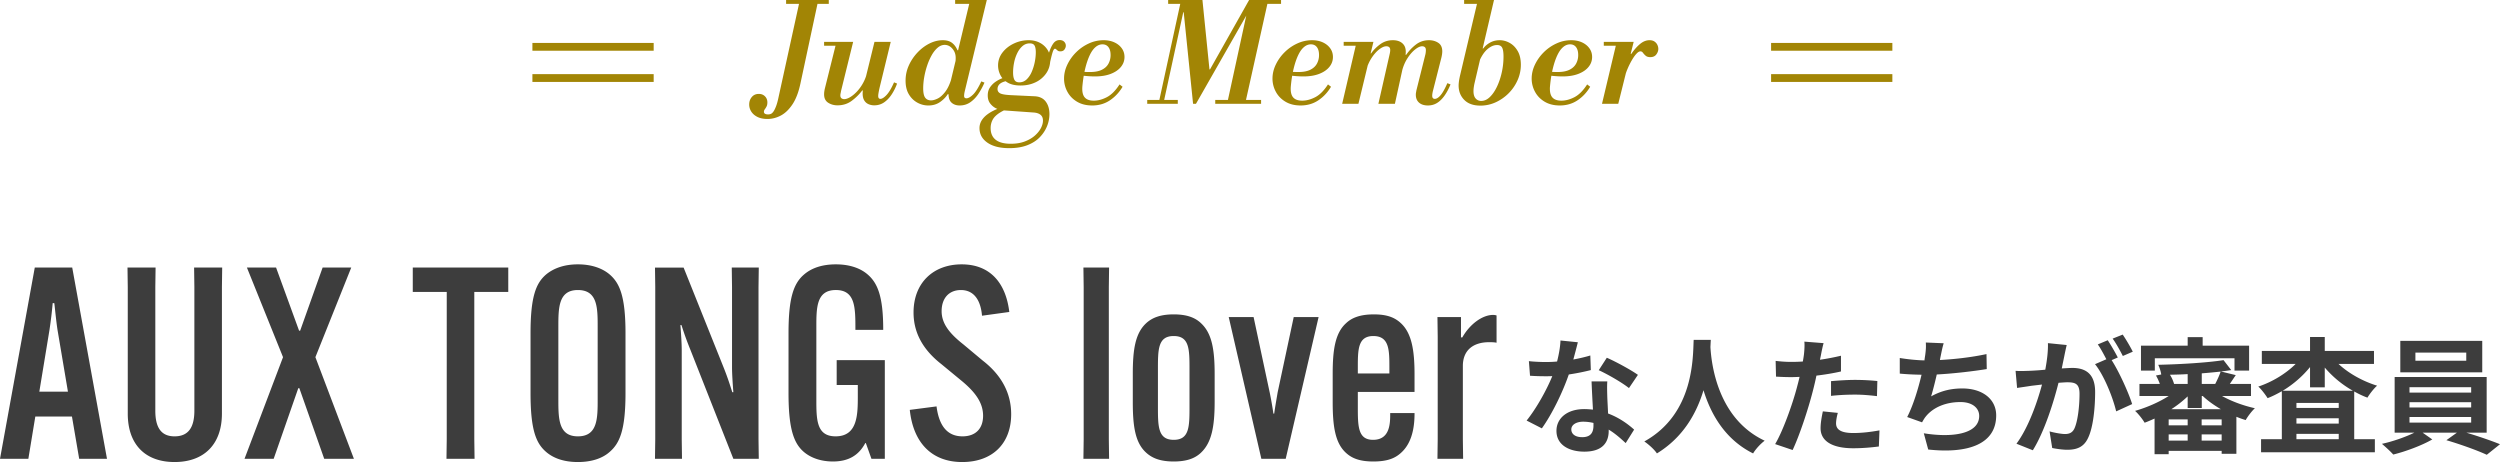 <svg data-name="レイヤー 1" xmlns="http://www.w3.org/2000/svg" viewBox="0 0 635.476 117.444"><path d="M7.207 116.627H0l8.839-48.615h9.519l8.839 48.615h-7.071l-1.836-10.743H8.975l-1.768 10.743zm2.788-17.066h7.275l-2.651-15.706c-.34-2.176-.612-5.168-.816-6.8h-.408a113.112 113.112 0 01-.816 6.8L9.995 99.561zm46.483-31.549l-.068 4.964v32.161c0 7.887-4.624 12.307-12.035 12.307s-11.899-4.42-11.899-12.307V72.976l-.068-4.964h7.139l-.068 4.964v31.413c0 4.215 1.428 6.527 4.896 6.527 3.536 0 5.032-2.312 5.032-6.527V72.976l-.068-4.964h7.14zm19.341 30.665l-6.255 17.95h-7.412l9.791-25.837-9.179-22.778h7.411l5.848 16.047h.271l5.712-16.047h7.275L80.17 90.79l9.791 25.837h-7.547l-6.323-17.95h-.272zM120.562 74.2v37.465l.068 4.963h-7.14l.068-4.963V74.2h-8.635v-6.188h24.273V74.2h-8.635zm18.239 40.66c-2.516-2.176-3.944-5.508-3.944-14.891V84.67c0-9.383 1.428-12.714 3.944-14.89 1.972-1.632 4.691-2.584 8.091-2.584s6.188.952 8.091 2.584c2.516 2.176 4.012 5.507 4.012 14.89v15.299c0 9.383-1.496 12.715-4.012 14.891-1.903 1.7-4.691 2.584-8.091 2.584s-6.12-.884-8.091-2.584zm13.122-13.395v-18.29c0-4.896 0-9.451-5.031-9.451-4.964 0-4.964 4.556-4.964 9.451v18.29c0 4.896 0 9.451 4.964 9.451 5.031 0 5.031-4.556 5.031-9.451zm21.843-33.453l10.267 25.634c1.02 2.584 1.564 4.352 2.108 6.052h.272c-.136-1.769-.34-4.488-.34-6.392v-20.33l-.068-4.964h6.868l-.068 4.964v38.688l.068 4.963h-6.46l-11.015-27.945a79.48 79.48 0 01-2.176-6.051h-.272c.136 1.768.34 4.487.34 6.391v22.643l.068 4.963h-6.867l.068-4.963V72.977l-.068-4.964h7.275zm38.909 23.527h12.238v25.089h-3.399l-1.428-4.012h-.136c-1.7 3.196-4.352 4.691-8.228 4.691-2.991 0-5.575-.884-7.411-2.447-2.516-2.176-3.876-5.779-3.876-14.891V84.67c0-8.771 1.224-12.578 3.944-14.89 1.972-1.7 4.691-2.584 8.091-2.584 3.195 0 6.052.815 8.091 2.584 2.516 2.176 3.943 5.575 3.943 13.938v.136h-7.07v-.136c0-5.508 0-9.995-4.964-9.995s-4.964 4.487-4.964 9.451v18.29c0 5.167 0 9.451 4.896 9.451 5.644 0 5.644-5.644 5.644-10.335v-2.72h-5.371v-6.323zm25.385 11.762c.681 5.371 3.061 7.615 6.596 7.615 3.332 0 5.235-1.972 5.235-5.235 0-3.196-1.836-5.916-5.575-8.976l-5.031-4.147c-4.964-3.876-7.071-8.295-7.071-13.123 0-7.479 4.963-12.238 12.238-12.238 7.207 0 11.219 4.691 12.103 12.103l-6.935.952c-.341-3.943-2.04-6.527-5.372-6.527-2.924 0-4.896 1.972-4.896 5.371 0 3.128 1.972 5.644 5.508 8.432l4.964 4.147c4.827 3.739 7.207 8.363 7.207 13.599 0 7.547-4.828 12.171-12.443 12.171-7.683 0-12.442-4.828-13.326-13.259l6.799-.884zm43.86-35.289l-.068 4.964v38.688l.068 4.963h-6.527l.067-4.963V72.976l-.067-4.964h6.527zm9.425 47.052c-2.788-2.516-3.4-6.663-3.4-12.919v-7.071c0-6.188.612-10.335 3.4-12.919 1.632-1.495 3.808-2.243 7.003-2.243s5.372.748 6.936 2.243c2.788 2.584 3.468 6.731 3.468 12.919v7.071c0 6.256-.748 10.335-3.468 12.919-1.563 1.496-3.739 2.243-6.936 2.243s-5.371-.747-7.003-2.243zm11.015-11.763v-9.384c0-5.099 0-8.499-4.012-8.499s-4.012 3.4-4.012 8.499v9.384c0 5.1 0 8.499 4.012 8.499s4.012-3.399 4.012-8.499zm20.374-3.603c.34 1.632.748 3.943.952 5.439h.204c.203-1.496.611-3.808.884-5.439l4.079-19.106h6.323l-8.362 36.036h-6.188l-8.296-36.036h6.323l4.08 19.106zm22.412-.069v3.672c0 5.031 0 8.499 3.876 8.499 4.352 0 4.352-4.284 4.352-6.663V105h6.188v.137c0 4.487-1.088 7.887-3.468 9.994-1.36 1.225-3.195 2.176-7.004 2.176-3.467 0-5.439-.815-6.935-2.176-2.788-2.516-3.399-6.799-3.399-12.986v-7.071c0-6.119.611-10.403 3.399-12.919 1.495-1.428 3.671-2.243 7.071-2.243s5.303.815 6.799 2.176c2.788 2.516 3.536 6.867 3.536 12.986v4.556h-14.415zm0-4.691h8.023V93.51c0-4.488 0-8.092-4.08-8.092-3.943 0-3.943 3.468-3.943 8.092v1.428zm35.265-14.755v6.936c-.612-.136-1.292-.136-1.904-.136-3.875 0-6.663 1.903-6.663 6.051v18.631l.068 4.963h-6.527l.067-4.963V85.623l-.067-5.031h5.983v5.167h.34c1.972-3.467 5.167-5.711 7.819-5.711.34 0 .68.068.884.136zm19.514 11.199c1.567-.288 3.071-.641 4.319-1.024l.128 3.712c-1.472.384-3.455.8-5.6 1.12-1.536 4.479-4.256 10.079-6.848 13.694l-3.871-1.983c2.527-3.136 5.119-7.84 6.527-11.295-.576.031-1.12.031-1.664.031-1.312 0-2.624-.031-4-.128l-.287-3.711c1.375.159 3.071.224 4.255.224.96 0 1.92-.032 2.912-.128.448-1.76.8-3.68.864-5.344l4.415.448a185.28 185.28 0 01-1.151 4.384zm8.64 9.663c.031.928.128 2.464.191 4.063 2.752 1.024 4.992 2.624 6.624 4.096l-2.145 3.424c-1.119-1.024-2.56-2.368-4.319-3.424v.32c0 2.976-1.632 5.279-6.176 5.279-3.968 0-7.104-1.76-7.104-5.279 0-3.136 2.624-5.536 7.071-5.536.769 0 1.473.064 2.208.128-.128-2.367-.288-5.216-.352-7.167h4c-.097 1.344-.032 2.688 0 4.096zm-6.4 10.08c2.208 0 2.88-1.216 2.88-2.976v-.641a11.546 11.546 0 00-2.592-.319c-1.855 0-3.039.832-3.039 1.951 0 1.185.991 1.984 2.751 1.984zm4.223-17.023l2.048-3.168c2.305.992 6.272 3.168 7.904 4.352l-2.272 3.359c-1.855-1.472-5.503-3.552-7.68-4.543zm28.481-7.712c-.031.512-.063 1.152-.096 1.824.256 4.415 1.856 18.206 13.791 23.806-1.184.896-2.336 2.208-2.943 3.232-7.231-3.584-10.815-10.176-12.607-16.063-1.728 5.76-5.088 11.936-11.839 16.063-.672-.992-1.92-2.145-3.2-3.04 12.768-7.071 12.319-21.599 12.543-25.822h4.352zm28.001 3.84c-.064.352-.16.768-.256 1.216a60.581 60.581 0 005.344-1.023v3.999c-1.92.448-4.096.8-6.24 1.057a76.2 76.2 0 01-.96 4.096c-1.151 4.479-3.296 11.007-5.087 14.814l-4.448-1.504c1.92-3.199 4.352-9.919 5.536-14.398.224-.864.479-1.761.672-2.688-.736.032-1.44.064-2.112.064-1.536 0-2.752-.064-3.872-.128l-.096-4c1.632.192 2.72.256 4.032.256.928 0 1.888-.032 2.88-.096.128-.704.224-1.312.287-1.824.129-1.184.192-2.496.097-3.231l4.896.384c-.256.864-.544 2.304-.672 3.008zm3.839 17.375c0 1.407.96 2.464 4.384 2.464 2.144 0 4.352-.256 6.655-.672l-.16 4.096c-1.792.224-3.968.447-6.527.447-5.376 0-8.287-1.855-8.287-5.087 0-1.473.319-3.008.575-4.288l3.808.384c-.256.896-.447 1.952-.447 2.656zm4.864-11.039c1.824 0 3.744.096 5.632.287l-.096 3.84c-1.601-.191-3.552-.384-5.504-.384-2.176 0-4.16.096-6.176.32v-3.744c1.792-.16 4.096-.319 6.144-.319zm21.727-6.048c-.063.288-.128.64-.191.992 3.647-.192 7.968-.672 11.839-1.504l.064 3.808c-3.328.544-8.416 1.151-12.703 1.376-.448 1.951-.96 3.999-1.44 5.567 2.592-1.44 5.088-2.016 7.936-2.016 5.184 0 8.607 2.752 8.607 6.848 0 7.199-6.943 9.791-17.278 8.671l-1.12-4.128c7.008 1.152 14.079.288 14.079-4.415 0-1.92-1.632-3.521-4.768-3.521-3.68 0-6.943 1.312-8.863 3.744-.353.448-.576.864-.896 1.408l-3.775-1.345c1.536-2.976 2.815-7.231 3.647-10.751-2.016-.032-3.903-.128-5.535-.288v-3.968c1.92.32 4.319.576 6.271.608.063-.48.128-.928.191-1.312.192-1.376.225-2.177.16-3.232l4.544.192c-.353 1.12-.544 2.208-.769 3.264zm31.457-.16c-.192.96-.448 2.144-.673 3.296 1.089-.064 2.017-.128 2.688-.128 3.392 0 5.791 1.504 5.791 6.111 0 3.775-.447 8.959-1.823 11.743-1.057 2.24-2.816 2.944-5.248 2.944-1.216 0-2.752-.225-3.84-.448l-.672-4.224c1.216.352 3.072.672 3.904.672 1.088 0 1.888-.32 2.399-1.376.864-1.824 1.312-5.695 1.312-8.863 0-2.56-1.119-2.912-3.104-2.912-.512 0-1.312.064-2.239.128-1.216 4.864-3.584 12.447-6.528 17.151l-4.159-1.664c3.104-4.192 5.312-10.655 6.495-15.039-1.151.128-2.176.256-2.752.32-.928.159-2.592.384-3.583.544l-.384-4.353c1.184.097 2.239.032 3.423 0a67.589 67.589 0 004.128-.287c.448-2.4.736-4.736.672-6.752l4.768.48a99.53 99.53 0 00-.575 2.655zm13.567.512l-1.567.672c1.92 2.977 4.319 8.319 5.215 11.168l-4.063 1.855c-.832-3.552-3.104-9.184-5.375-11.999l2.88-1.248c-.641-1.216-1.44-2.752-2.177-3.775l2.528-1.057c.8 1.185 1.952 3.2 2.56 4.384zm3.807-1.472l-2.527 1.088c-.672-1.312-1.696-3.199-2.592-4.416l2.56-1.023c.832 1.216 2.016 3.231 2.56 4.352zm22.69 11.264c2.464 1.376 5.472 2.464 8.351 3.104-.8.735-1.823 2.08-2.335 3.008-.801-.225-1.568-.512-2.368-.832v9.407h-3.744v-.736h-13.471v.832h-3.584v-9.055c-.863.384-1.695.768-2.527 1.056-.544-.928-1.632-2.304-2.432-3.008 2.911-.832 6.047-2.176 8.543-3.775h-7.424v-3.072h5.184c-.256-.704-.607-1.504-.991-2.144l1.344-.256c-.096-.736-.448-1.824-.769-2.464 5.76-.128 12.512-.544 16.607-1.185l1.952 2.528c-.832.128-1.696.256-2.624.352l3.775.928c-.544.801-1.056 1.568-1.504 2.24h5.376v3.072h-7.359zm-17.087-6.464h-3.52v-6.336h11.871v-2.176h3.808v2.176H571.7v6.336h-3.712v-3.136h-20.254v3.136zm8.351 12.415h-4.832v1.504h4.832v-1.504zm-4.832 5.376h4.832v-1.568h-4.832v1.568zm4.832-16.896c-1.504.097-3.04.128-4.512.16a8.884 8.884 0 011.056 2.336h3.456v-2.496zm8.448 8.928c-1.696-.992-3.296-2.112-4.607-3.359h-.257v3.039h-3.583v-2.943a29.005 29.005 0 01-4.16 3.264h12.607zm.191 2.592h-5.087v1.504h5.087v-1.504zm0 5.376v-1.568h-5.087v1.568h5.087zm-1.632-14.4c.513-.992 1.088-2.24 1.376-3.136-1.504.16-3.136.32-4.8.448v2.688h3.424zm31.328-5.088c2.561 2.4 6.176 4.416 9.823 5.536-.8.672-1.888 2.08-2.464 3.04-1.151-.416-2.271-.96-3.359-1.568v12.127h5.248v3.328h-28.926v-3.328h5.279V99.445c-1.184.673-2.368 1.28-3.616 1.761-.544-.864-1.567-2.24-2.367-2.944 3.52-1.151 7.039-3.296 9.503-5.76h-8.607v-3.295h12.255v-3.552h3.744v3.552h12.511v3.295h-9.023zm3.649 6.816a26.567 26.567 0 01-7.136-5.887v5.023h-3.744v-5.151c-1.888 2.335-4.287 4.415-6.943 6.015h17.823zm-3.584 3.104h-10.751v1.279h10.751v-1.279zm-10.751 5.247h10.751v-1.344h-10.751v1.344zm10.751 3.968v-1.344h-10.751v1.344h10.751zm32.416-1.664c3.008.896 6.367 2.048 8.575 2.944l-3.359 2.688c-2.464-1.151-6.88-2.72-10.271-3.712l2.688-1.92h-8.735l2.464 1.729c-2.592 1.504-6.688 3.039-9.919 3.84-.704-.801-2.016-1.984-2.88-2.72 2.784-.608 6.079-1.761 8.256-2.849h-5.024V95.829h23.391v14.143h-5.184zm4.063-15.326h-20.83v-8h20.83v8zm-18.494 5.151h15.679v-1.376H612.47v1.376zm0 3.776h15.679v-1.344H612.47v1.344zm0 3.84h15.679v-1.408H612.47v1.408zm14.431-17.791h-12.927v2.08h12.927v-2.08z" fill="#3d3d3d"/><path d="M195.093 30.24c-1.003 0-1.849-.169-2.537-.507-.688-.339-1.213-.788-1.575-1.348a3.299 3.299 0 01-.542-1.82c0-.746.222-1.382.665-1.907.443-.525 1.039-.788 1.785-.788.63 0 1.149.205 1.557.612.408.409.613.928.613 1.558 0 .42-.07.764-.21 1.033-.14.268-.286.501-.438.7a1.039 1.039 0 00-.228.647c0 .442.361.665 1.085.665.21 0 .425-.041.647-.123.222-.082.443-.274.665-.577.221-.304.449-.759.683-1.365.233-.606.455-1.423.665-2.45L203.318 0h4.69l-4.55 21.245c-.467 2.193-1.138 3.95-2.013 5.267-.875 1.318-1.861 2.27-2.958 2.853s-2.229.875-3.395.875zM199.818.98V0h10.85v.98h-10.85zm13.09 25.795c-.91 0-1.709-.222-2.397-.665-.688-.443-1.033-1.155-1.033-2.135 0-.443.07-.957.21-1.54l2.94-11.795h4.235l-3.08 12.495c-.023.164-.059.35-.105.56-.047.21-.07.397-.07.56 0 .327.093.566.28.717.187.152.42.228.7.228.42 0 .904-.158 1.453-.473.548-.315 1.103-.758 1.663-1.33a10.553 10.553 0 001.54-2.047c.466-.793.828-1.656 1.085-2.59l-.91 4.235h-.245a13.312 13.312 0 01-2.642 2.607c-1.039.782-2.246 1.172-3.623 1.172zm-3.43-15.155v-.98h5.81v.98h-5.81zm12.74 15.155c-.514 0-.998-.1-1.453-.297a2.34 2.34 0 01-1.085-.963c-.269-.443-.403-1.038-.403-1.785 0-.303.035-.647.105-1.032.07-.385.187-.939.35-1.663l2.555-10.395h4.13l-2.835 11.655a22.9 22.9 0 00-.263 1.295c-.058.35-.087.618-.087.805 0 .49.187.735.56.735.42 0 .939-.327 1.558-.98.618-.653 1.254-1.726 1.907-3.22l.77.315a13.109 13.109 0 01-1.4 2.8c-.56.84-1.202 1.505-1.925 1.995-.724.49-1.552.735-2.485.735zm13.744.035c-1.003 0-1.948-.251-2.835-.752s-1.599-1.213-2.135-2.135c-.537-.922-.805-2.059-.805-3.413 0-1.376.28-2.678.84-3.903a11.939 11.939 0 012.223-3.29c.921-.968 1.937-1.727 3.045-2.275 1.108-.548 2.223-.822 3.343-.822.98 0 1.761.222 2.345.665.583.443 1.05 1.073 1.4 1.89h.245l-.805 3.185a6.02 6.02 0 00.087-.665c.011-.186.018-.385.018-.595 0-.91-.28-1.686-.84-2.328-.56-.642-1.213-.962-1.96-.962-.63 0-1.225.24-1.785.717-.56.479-1.062 1.109-1.505 1.89a15.158 15.158 0 00-1.155 2.625 19.85 19.85 0 00-.752 2.958 16.543 16.543 0 00-.263 2.835c0 1.144.169 1.942.508 2.397.338.455.834.683 1.487.683.49 0 1.056-.158 1.697-.473s1.283-.893 1.925-1.732c.642-.84 1.184-2.018 1.627-3.535l-.77 4.165h-.245c-.443.724-1.085 1.383-1.925 1.978-.84.595-1.844.893-3.01.893zm7.98 0c-.84 0-1.522-.233-2.047-.7-.525-.467-.788-1.213-.788-2.24 0-.303.029-.665.087-1.085s.181-1.003.368-1.75L246.602 0h4.235l-5.6 23.17c-.07.304-.117.555-.14.753a4.255 4.255 0 00-.035.438c0 .42.198.63.595.63.466 0 1.026-.315 1.68-.945.653-.63 1.353-1.75 2.1-3.36l.805.315c-.42.98-.922 1.914-1.505 2.8-.584.887-1.272 1.61-2.065 2.17-.793.56-1.703.84-2.73.84zM242.788.98V0h6.825v.98h-6.825zm13.747 36.68c-2.357 0-4.206-.467-5.547-1.399-1.341-.934-2.012-2.17-2.012-3.71 0-.863.297-1.669.892-2.415.595-.747 1.488-1.418 2.678-2.013s2.683-1.114 4.48-1.558l1.085.385c-1.657.514-2.946 1.056-3.868 1.628-.922.571-1.557 1.184-1.907 1.838a4.444 4.444 0 00-.525 2.135c0 1.307.425 2.298 1.277 2.975.852.677 2.129 1.016 3.833 1.016 1.376 0 2.578-.199 3.605-.596 1.026-.396 1.878-.898 2.555-1.505.676-.606 1.184-1.242 1.522-1.907.338-.665.507-1.29.507-1.873 0-.653-.21-1.149-.63-1.487s-1.015-.53-1.785-.577l-7.91-.561c-.443-.047-.957-.204-1.54-.472-.584-.269-1.091-.678-1.523-1.226s-.647-1.242-.647-2.082c0-.817.204-1.517.613-2.1a5.36 5.36 0 011.47-1.435 8.344 8.344 0 011.663-.857c.537-.198.933-.321 1.19-.368l-.07 1.085c-1.587.304-2.38.992-2.38 2.065 0 .467.215.823.647 1.067.431.245 1.347.403 2.748.473l5.95.28c1.283.047 2.246.49 2.888 1.33.642.84.962 1.914.962 3.22a8.169 8.169 0 01-.612 3.062c-.409 1.015-1.021 1.948-1.838 2.8s-1.872 1.528-3.167 2.03c-1.295.501-2.83.752-4.603.752zm2.905-15.925c-1.377 0-2.485-.25-3.325-.753-.84-.501-1.452-1.143-1.837-1.925a5.369 5.369 0 01-.578-2.397c0-1.236.373-2.339 1.12-3.308.747-.968 1.715-1.732 2.905-2.292a8.691 8.691 0 013.745-.84c1.05 0 1.983.21 2.8.63a5.078 5.078 0 011.96 1.75c.49.747.735 1.599.735 2.555 0 1.33-.345 2.491-1.032 3.482a6.805 6.805 0 01-2.73 2.292c-1.132.537-2.386.805-3.762.805zm-.35-.805c.723 0 1.348-.25 1.873-.752.525-.501.957-1.143 1.295-1.925.338-.781.595-1.61.77-2.485s.263-1.709.263-2.502c0-.747-.105-1.307-.315-1.68-.21-.373-.619-.56-1.225-.56-.7 0-1.312.228-1.837.683-.525.455-.969 1.05-1.33 1.785a9.827 9.827 0 00-.805 2.397c-.175.863-.263 1.704-.263 2.52s.111 1.441.333 1.873c.222.432.636.647 1.243.647zm7.701-4.515l-.315-3.045h.175c.35-1.05.729-1.843 1.138-2.38.408-.537.927-.805 1.557-.805.49 0 .875.14 1.155.42.28.28.42.619.42 1.015 0 .304-.111.619-.333.945-.222.327-.578.49-1.067.49-.28 0-.496-.058-.647-.175-.152-.117-.28-.228-.385-.333s-.216-.158-.333-.158c-.21 0-.415.321-.612.962-.199.642-.45 1.663-.752 3.062zm10.821 10.395c-1.494 0-2.777-.321-3.85-.962-1.073-.642-1.89-1.487-2.45-2.538a6.966 6.966 0 01-.84-3.325c0-1.213.28-2.403.84-3.57a11.24 11.24 0 012.257-3.15 11.132 11.132 0 013.22-2.223 8.888 8.888 0 013.728-.822c1.026 0 1.936.181 2.73.542.793.362 1.423.863 1.89 1.505.467.642.7 1.382.7 2.223 0 .934-.304 1.773-.91 2.52-.607.747-1.47 1.336-2.59 1.768s-2.45.647-3.99.647c-.56 0-1.155-.023-1.785-.07-.63-.046-1.19-.105-1.68-.175l-.98-.14.175-1.085c.396.164.823.263 1.278.297.455.035 1.032.053 1.732.053 1.236 0 2.24-.192 3.01-.578.77-.385 1.33-.91 1.68-1.575s.525-1.383.525-2.153c0-.863-.181-1.534-.542-2.012-.362-.478-.87-.718-1.522-.718-.63 0-1.219.233-1.768.7s-1.039 1.155-1.47 2.065c-.432.91-.811 2.024-1.138 3.342-.327 1.319-.572 2.853-.735 4.603-.094 1.26.099 2.176.578 2.748.478.572 1.254.857 2.327.857s2.182-.297 3.325-.892c1.143-.595 2.216-1.674 3.22-3.238l.77.595c-.84 1.423-1.913 2.572-3.22 3.447-1.307.875-2.812 1.312-4.515 1.312zm14.001-.42v-.98h7.77v.98h-7.77zm2.87 0L300.223 0h1.225l-5.74 26.39h-1.225zm2.45-25.41V0h8.715v.98h-8.715zm6.335 25.41l-2.38-23.275h-.14L301.063 0h4.585l1.785 17.64h.14l-3.57 8.75h-.735zm.735 0l3.57-8.75L317.513 0h1.539l-15.049 26.39zm4.9 0v-.98h11.655v.98h-11.655zm3.01 0L317.653 0h4.725l-5.88 26.39h-4.585zM318.212.98V0h7.42v.98h-7.42zm12.384 25.83c-1.494 0-2.777-.321-3.851-.962-1.073-.642-1.89-1.487-2.45-2.538a6.966 6.966 0 01-.84-3.325c0-1.213.28-2.403.84-3.57a11.244 11.244 0 012.258-3.15 11.132 11.132 0 013.22-2.223 8.89 8.89 0 013.728-.822c1.026 0 1.937.181 2.73.542.793.362 1.423.863 1.89 1.505.467.642.7 1.382.7 2.223 0 .934-.304 1.773-.91 2.52-.606.747-1.47 1.336-2.59 1.768s-2.45.647-3.99.647c-.56 0-1.155-.023-1.785-.07a24.766 24.766 0 01-1.68-.175l-.979-.14.175-1.085c.396.164.822.263 1.277.297.455.035 1.032.053 1.732.053 1.236 0 2.24-.192 3.01-.578.771-.385 1.33-.91 1.681-1.575.35-.665.524-1.383.524-2.153 0-.863-.181-1.534-.542-2.012-.362-.478-.87-.718-1.522-.718-.631 0-1.22.233-1.768.7-.549.467-1.039 1.155-1.471 2.065s-.811 2.024-1.137 3.342c-.327 1.319-.572 2.853-.735 4.603-.094 1.26.099 2.176.577 2.748.479.572 1.254.857 2.328.857s2.181-.297 3.324-.892c1.144-.595 2.217-1.674 3.221-3.238l.77.595c-.84 1.423-1.913 2.572-3.22 3.447s-2.812 1.312-4.515 1.312zm10.57-.42l3.675-15.75h4.271l-3.815 15.75h-4.13zm.384-14.77v-.98h7.141v.98h-7.141zm8.821 14.77l2.835-12.495c.047-.187.088-.385.122-.595.035-.21.053-.396.053-.56 0-.35-.087-.601-.263-.752-.175-.152-.414-.228-.717-.228-.537 0-1.149.269-1.838.805-.688.537-1.336 1.272-1.942 2.205-.607.934-1.073 2.007-1.4 3.22l1.051-4.41h.244c.653-.91 1.44-1.697 2.363-2.362.921-.665 1.978-.998 3.167-.998 1.213 0 2.117.362 2.713 1.085.595.724.729 1.809.402 3.255l-2.59 11.83h-4.2zm12.599.42c-.957 0-1.709-.239-2.257-.717-.549-.478-.823-1.149-.823-2.013 0-.21.018-.402.053-.578.035-.175.064-.344.088-.507l2.274-9.1c.047-.187.082-.385.105-.595a5.48 5.48 0 00.035-.56c0-.35-.088-.601-.263-.752s-.402-.228-.683-.228c-.514 0-1.12.28-1.82.84-.699.56-1.359 1.33-1.978 2.31s-1.079 2.112-1.382 3.395l.875-4.375h.245a11.475 11.475 0 012.433-2.573c.968-.758 2.094-1.137 3.377-1.137.887 0 1.668.222 2.345.665.677.443 1.016 1.167 1.016 2.17 0 .42-.07.934-.21 1.54l-2.17 8.54a7.89 7.89 0 00-.141.735 3.901 3.901 0 00-.035.455c0 .537.222.805.665.805s.928-.303 1.453-.91c.524-.606 1.103-1.633 1.732-3.08l.805.315c-.467 1.144-.992 2.118-1.575 2.922-.583.805-1.213 1.412-1.89 1.82s-1.435.612-2.275.612zm13.328.035c-1.773 0-3.139-.484-4.095-1.453-.957-.968-1.436-2.188-1.436-3.657 0-.233.023-.548.07-.945.047-.396.14-.91.28-1.54L375.667 0h4.095l-5.005 21.385a14.61 14.61 0 00-.14.84c-.047.327-.07.642-.07.945 0 .84.187 1.465.56 1.873.373.409.841.613 1.4.613.771 0 1.493-.321 2.17-.962s1.277-1.505 1.803-2.59c.524-1.085.938-2.298 1.242-3.64.303-1.341.455-2.7.455-4.077 0-1.073-.117-1.832-.35-2.275-.233-.443-.665-.665-1.295-.665-.794 0-1.593.338-2.397 1.015-.806.677-1.512 1.715-2.118 3.115l.771-3.255h.245c.442-.606 1.026-1.108 1.75-1.505.723-.396 1.527-.595 2.415-.595s1.743.233 2.572.7c.828.467 1.505 1.161 2.03 2.083.524.922.787 2.071.787 3.448a9.602 9.602 0 01-.822 3.902 10.98 10.98 0 01-2.258 3.325 11.21 11.21 0 01-3.29 2.31 9.242 9.242 0 01-3.92.857zM372.168.98V0h7.175v.98h-7.175zm24.308 25.83c-1.494 0-2.777-.321-3.851-.962-1.073-.642-1.89-1.487-2.45-2.538a6.966 6.966 0 01-.84-3.325c0-1.213.28-2.403.84-3.57a11.244 11.244 0 012.258-3.15 11.132 11.132 0 013.22-2.223 8.89 8.89 0 013.728-.822c1.026 0 1.937.181 2.73.542.793.362 1.423.863 1.89 1.505.467.642.7 1.382.7 2.223 0 .934-.304 1.773-.91 2.52-.606.747-1.47 1.336-2.59 1.768s-2.45.647-3.99.647c-.56 0-1.155-.023-1.785-.07a24.766 24.766 0 01-1.68-.175l-.979-.14.175-1.085c.396.164.822.263 1.277.297.455.035 1.032.053 1.732.053 1.236 0 2.24-.192 3.01-.578.771-.385 1.33-.91 1.681-1.575.35-.665.524-1.383.524-2.153 0-.863-.181-1.534-.542-2.012-.362-.478-.87-.718-1.522-.718-.631 0-1.22.233-1.768.7-.549.467-1.039 1.155-1.471 2.065s-.811 2.024-1.137 3.342c-.327 1.319-.572 2.853-.735 4.603-.094 1.26.099 2.176.577 2.748.479.572 1.254.857 2.328.857s2.181-.297 3.324-.892c1.144-.595 2.217-1.674 3.221-3.238l.77.595c-.84 1.423-1.913 2.572-3.22 3.447s-2.812 1.312-4.515 1.312zm10.737-.42l3.745-15.75h4.306l-3.92 15.75h-4.131zm.455-14.77v-.98h7.176v.98h-7.176zm5.25 8.33l1.506-6.265h.244c.747-1.073 1.499-1.919 2.258-2.538.758-.618 1.546-.927 2.362-.927.514 0 .934.111 1.261.333.326.222.571.502.734.84.163.338.245.683.245 1.033 0 .49-.17.962-.508 1.417s-.846.682-1.522.682c-.514 0-.91-.122-1.189-.367a4.365 4.365 0 01-.683-.735c-.175-.245-.392-.368-.647-.368-.304 0-.647.21-1.032.63-.386.42-.776.975-1.173 1.663a19.872 19.872 0 00-1.103 2.24c-.339.805-.59 1.593-.753 2.363zm-277.584-9.035h30.826v1.982h-30.826zm0 7.927h30.826v1.982h-30.826zm314.862-7.927h30.826v1.982h-30.826zm0 7.927h30.826v1.982h-30.826z" fill="#a28505"/></svg>